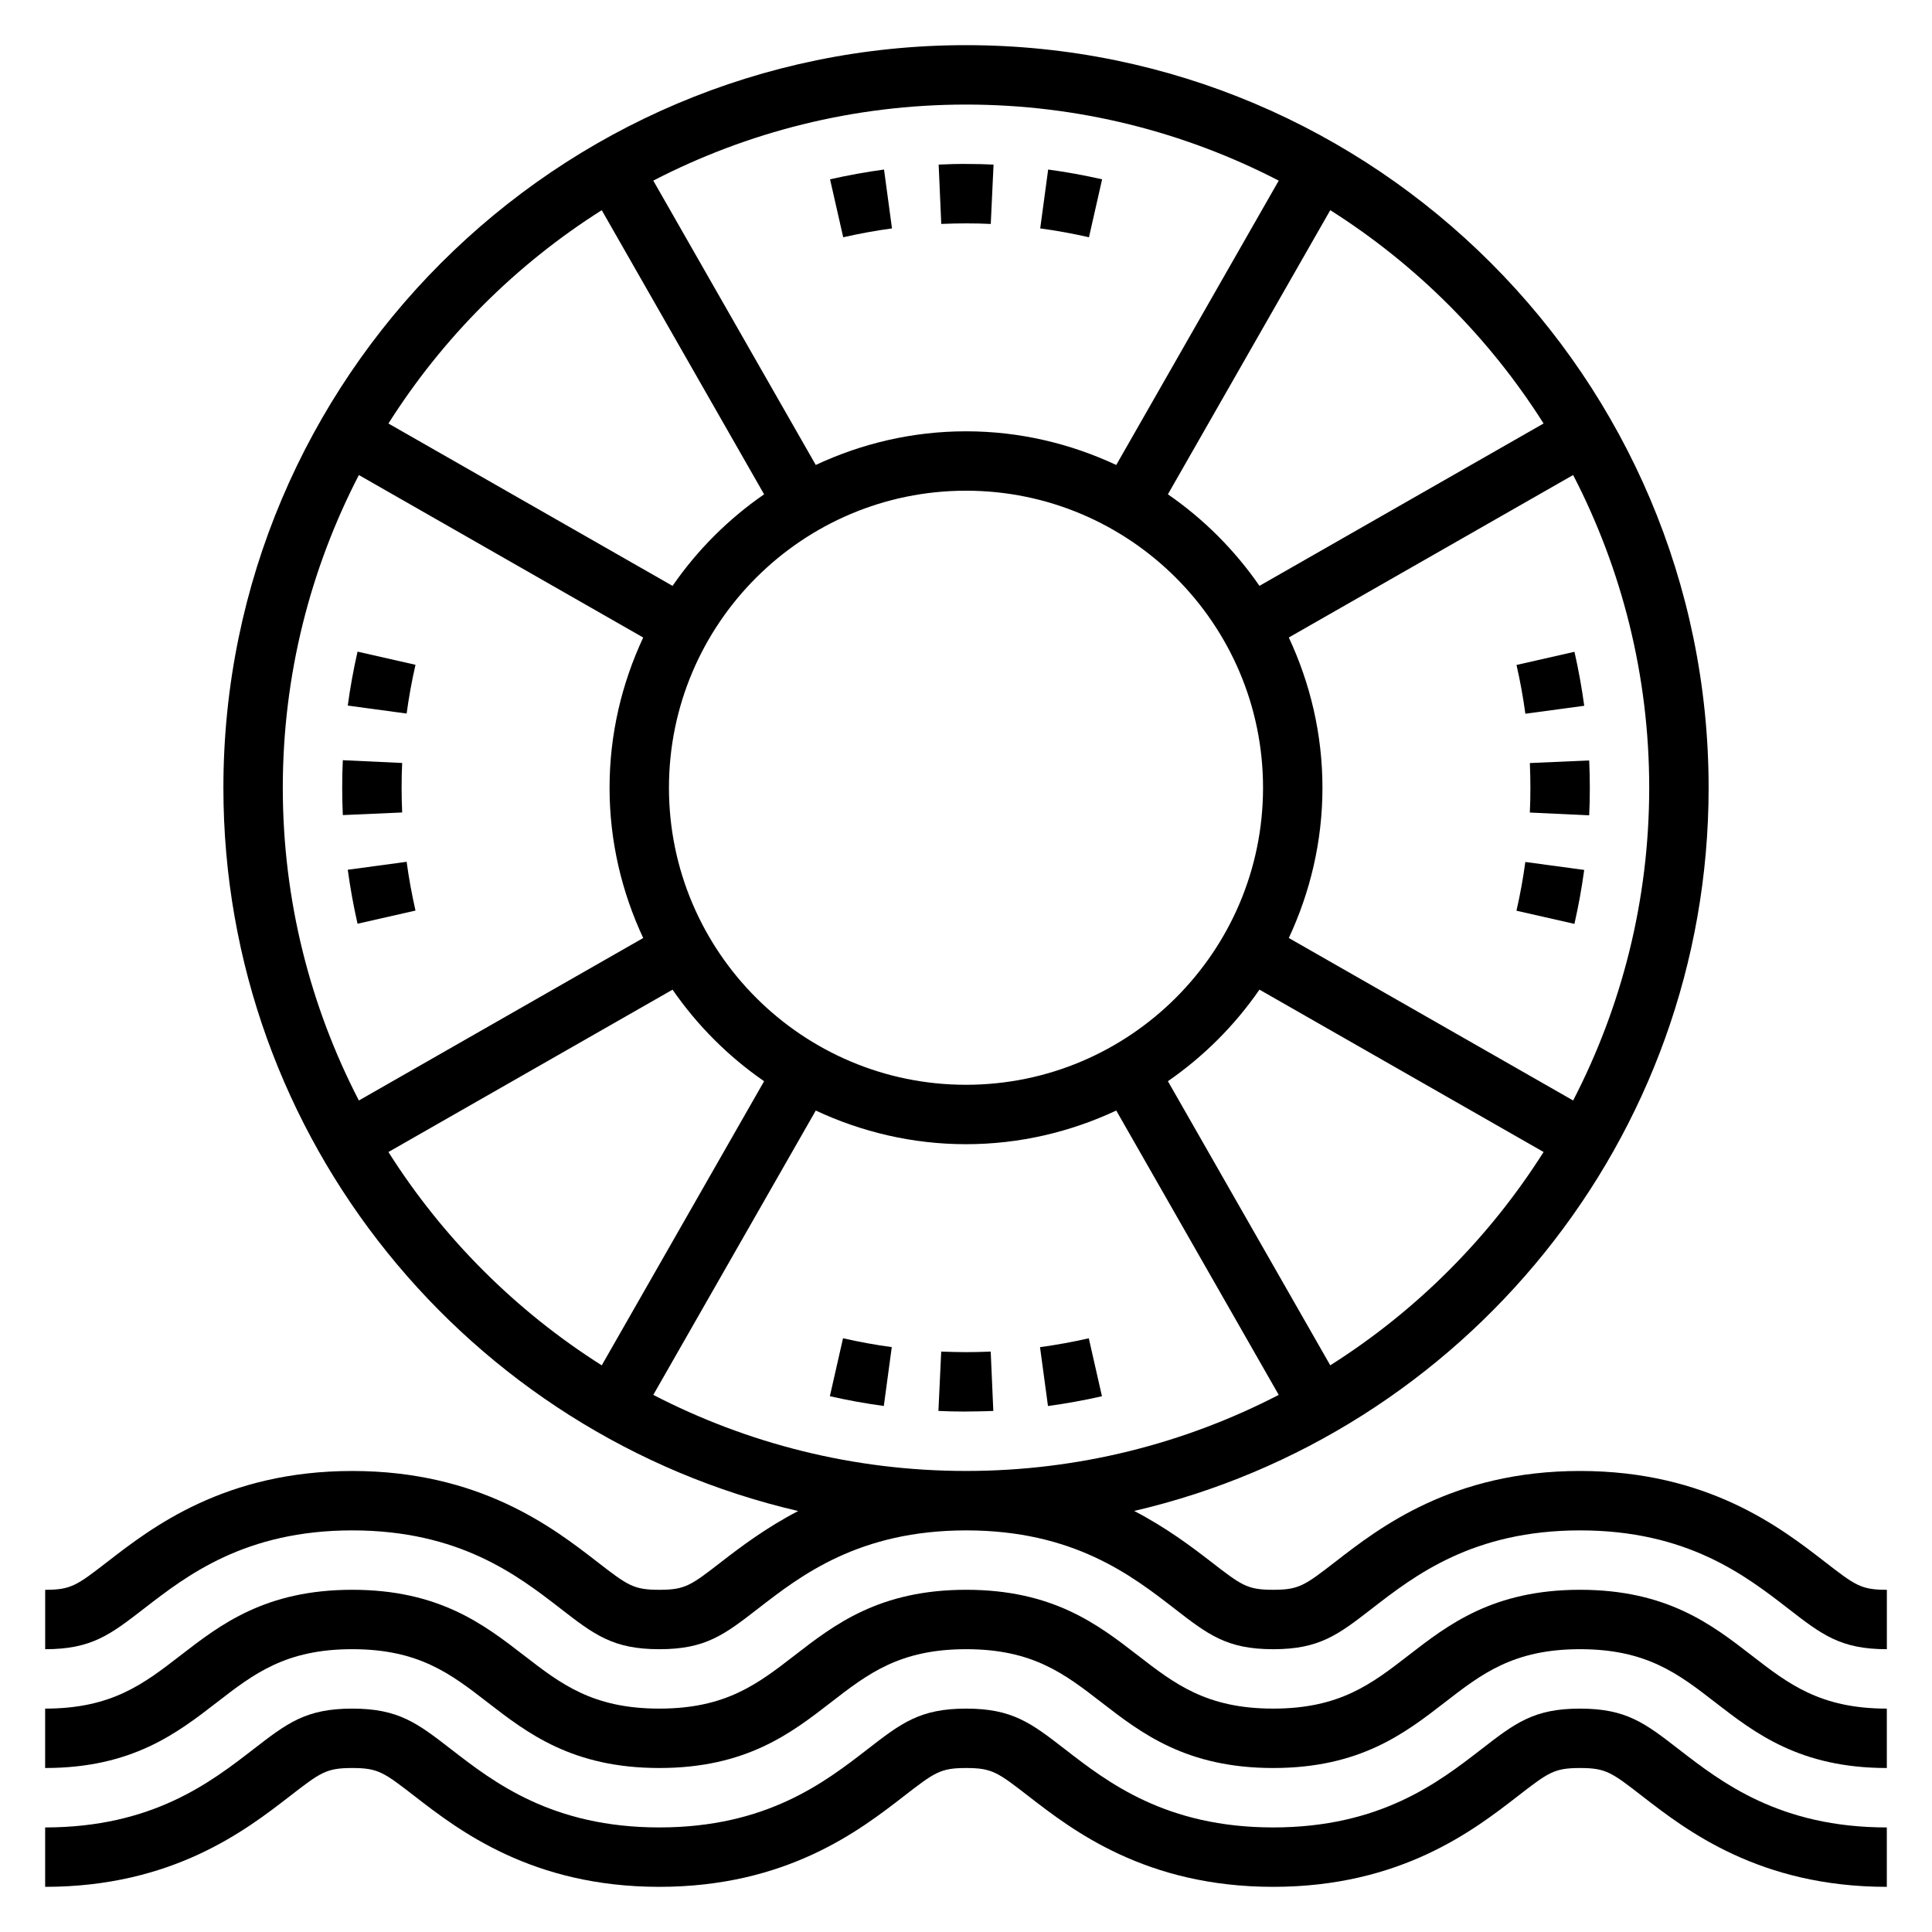 <?xml version="1.0" encoding="UTF-8"?>
<!-- Uploaded to: SVG Repo, www.svgrepo.com, Generator: SVG Repo Mixer Tools -->
<svg fill="#000000" width="800px" height="800px" version="1.1" viewBox="144 144 512 512" xmlns="http://www.w3.org/2000/svg">
 <g>
  <path d="m562.73 565.31c-23.027 0-34.953 9.242-45.477 17.391-9.77 7.562-18.211 14.098-35.844 14.098-17.648 0-26.086-6.535-35.863-14.098-10.535-8.148-22.469-17.391-45.492-17.391-23.02 0-34.953 9.242-45.477 17.391-9.777 7.562-18.211 14.098-35.852 14.098-17.656 0-26.098-6.535-35.871-14.098-10.543-8.148-22.477-17.391-45.508-17.391-23.035 0-34.969 9.242-45.508 17.391-9.777 7.562-18.219 14.098-35.875 14.098v15.742c23.035 0 34.969-9.242 45.508-17.391 9.77-7.562 18.219-14.098 35.875-14.098s26.098 6.535 35.871 14.098c10.535 8.148 22.477 17.391 45.508 17.391 23.027 0 34.953-9.242 45.484-17.398 9.77-7.559 18.199-14.09 35.84-14.09s26.078 6.535 35.855 14.098c10.531 8.148 22.473 17.391 45.504 17.391 23.027 0 34.953-9.242 45.477-17.391 9.762-7.562 18.207-14.098 35.844-14.098 17.633 0 26.07 6.535 35.832 14.098 10.523 8.148 22.449 17.391 45.469 17.391v-15.742c-17.633 0-26.07-6.535-35.832-14.098-10.527-8.148-22.453-17.391-45.469-17.391z"/>
  <path d="m562.73 596.8c-12.25 0-17.199 3.824-26.199 10.801-11.281 8.727-26.727 20.688-55.121 20.688-28.426 0-43.863-11.957-55.137-20.688-9.004-6.969-13.965-10.801-26.219-10.801-12.25 0-17.199 3.824-26.199 10.801-11.281 8.727-26.727 20.688-55.129 20.688-28.41 0-43.863-11.957-55.145-20.688-9.004-6.969-13.961-10.801-26.234-10.801-12.273 0-17.23 3.832-26.238 10.801-11.281 8.727-26.734 20.688-55.145 20.688v15.742c33.793 0 53.191-15.012 64.777-23.977 8.223-6.363 9.707-7.512 16.605-7.512 6.894 0 8.375 1.148 16.594 7.512 11.594 8.965 30.992 23.977 64.785 23.977 33.793 0 53.184-15.012 64.777-24 8.199-6.34 9.684-7.488 16.551-7.488 6.879 0 8.359 1.148 16.578 7.512 11.586 8.965 30.969 23.977 64.777 23.977 33.785 0 53.176-15.012 64.77-24 8.195-6.34 9.684-7.488 16.551-7.488 6.871 0 8.352 1.148 16.562 7.512 11.578 8.965 30.961 23.977 64.738 23.977v-15.742c-28.387 0-43.824-11.957-55.113-20.695-8.988-6.961-13.934-10.793-26.188-10.793z"/>
  <path d="m627.47 557.8c-11.578-8.965-30.961-23.977-64.738-23.977-33.785 0-53.176 15.012-64.77 24-8.207 6.336-9.688 7.488-16.551 7.488-6.887 0-8.367-1.148-16.586-7.512-5.047-3.906-11.707-8.926-20.254-13.383 87.105-20.254 152.23-98.461 152.23-191.65 0-108.52-88.285-196.8-196.8-196.8s-196.8 88.285-196.8 196.8c0 93.211 65.164 171.45 152.32 191.67-8.543 4.457-15.184 9.469-20.23 13.375-8.207 6.352-9.676 7.504-16.559 7.504-6.894 0-8.375-1.148-16.594-7.512-11.594-8.965-30.992-23.977-64.785-23.977-33.793 0-53.191 15.012-64.777 23.977-8.23 6.359-9.707 7.512-16.605 7.512v15.742c12.281 0 17.23-3.832 26.238-10.801 11.281-8.73 26.734-20.688 55.145-20.688s43.863 11.957 55.145 20.688c8.996 6.969 13.957 10.801 26.234 10.801 12.266 0 17.215-3.832 26.207-10.801 11.273-8.73 26.703-20.688 55.121-20.688 28.418 0 43.855 11.957 55.129 20.688 8.996 6.969 13.953 10.801 26.227 10.801 12.25 0 17.199-3.824 26.199-10.801 11.281-8.73 26.719-20.688 55.121-20.688 28.387 0 43.824 11.957 55.113 20.695 8.98 6.961 13.93 10.793 26.188 10.793v-15.742c-6.871 0-8.352-1.152-16.562-7.512zm-306.19-205.04c0-43.406 35.312-78.719 78.719-78.719s78.719 35.312 78.719 78.719-35.312 78.719-78.719 78.719c-43.402 0.004-78.719-35.312-78.719-78.719zm78.723 94.465c14.242 0 27.703-3.258 39.816-8.918l43.059 75.352c-24.852 12.855-53.02 20.16-82.875 20.16-29.859 0-58.023-7.305-82.875-20.16l43.059-75.352c12.121 5.66 25.574 8.918 39.816 8.918zm96.531 58.598-43.027-75.297c9.484-6.551 17.711-14.777 24.262-24.262l75.297 43.027c-14.414 22.777-33.754 42.121-56.531 56.531zm64.363-70.184-75.352-43.059c5.66-12.125 8.918-25.578 8.918-39.82s-3.258-27.703-8.918-39.816l75.352-43.059c12.855 24.852 20.16 53.016 20.16 82.875s-7.305 58.027-20.16 82.879zm-7.832-179.41-75.297 43.027c-6.551-9.484-14.777-17.711-24.262-24.262l43.027-75.297c22.777 14.418 42.117 33.758 56.531 56.531zm-70.188-64.359-43.059 75.352c-12.125-5.66-25.578-8.922-39.816-8.922-14.242 0-27.703 3.258-39.816 8.918l-43.059-75.352c24.848-12.852 53.016-20.156 82.875-20.156 29.855 0 58.023 7.305 82.875 20.16zm-179.41 7.832 43.027 75.297c-9.484 6.551-17.711 14.777-24.262 24.262l-75.297-43.027c14.414-22.777 33.758-42.117 56.531-56.531zm-64.363 70.188 75.352 43.059c-5.66 12.125-8.918 25.578-8.918 39.816 0 14.242 3.258 27.703 8.918 39.816l-75.352 43.059c-12.855-24.848-20.16-53.016-20.16-82.875s7.305-58.023 20.16-82.875zm7.832 179.41 75.297-43.027c6.551 9.484 14.777 17.711 24.262 24.262l-43.027 75.297c-22.773-14.414-42.117-33.758-56.531-56.531z"/>
  <path d="m436.07 191.52c-4.754-1.078-9.566-1.953-14.297-2.59l-2.106 15.602c4.266 0.574 8.621 1.363 12.918 2.348z"/>
  <path d="m367.46 206.88c4.289-0.977 8.645-1.77 12.926-2.348l-2.109-15.602c-4.746 0.645-9.555 1.512-14.305 2.59z"/>
  <path d="m400.02 203.2c2.156-0.008 4.375 0.047 6.543 0.148l0.738-15.727c-2.277-0.113-4.566-0.168-6.84-0.168-2.559-0.031-5.148 0.047-7.707 0.164l0.691 15.727c2.164-0.09 4.352-0.145 6.574-0.145z"/>
  <path d="m254.11 385.31c-0.977-4.289-1.77-8.645-2.348-12.926l-15.602 2.109c0.645 4.746 1.512 9.555 2.59 14.305z"/>
  <path d="m254.11 320.18-15.359-3.488c-1.078 4.754-1.953 9.566-2.59 14.297l15.602 2.109c0.578-4.266 1.363-8.621 2.348-12.918z"/>
  <path d="m250.43 352.74c-0.008-2.188 0.047-4.375 0.148-6.543l-15.727-0.738c-0.117 2.434-0.172 4.871-0.164 7.305 0 2.434 0.055 4.84 0.164 7.242l15.727-0.691c-0.094-2.164-0.148-4.356-0.148-6.574z"/>
  <path d="m407.24 517.91-0.691-15.727c-2.168 0.094-4.356 0.148-6.574 0.148-2.234-0.023-4.375-0.047-6.543-0.148l-0.738 15.727c2.273 0.109 4.562 0.164 6.84 0.164 2.566-0.031 5.156-0.047 7.707-0.164z"/>
  <path d="m436.03 514.02-3.488-15.359c-4.289 0.977-8.645 1.77-12.926 2.348l2.109 15.602c4.742-0.645 9.559-1.512 14.305-2.59z"/>
  <path d="m378.22 516.6 2.109-15.602c-4.266-0.574-8.621-1.363-12.918-2.348l-3.488 15.359c4.758 1.078 9.566 1.953 14.297 2.59z"/>
  <path d="m545.88 385.35 15.359 3.488c1.078-4.754 1.953-9.566 2.59-14.297l-15.602-2.109c-0.578 4.269-1.363 8.621-2.348 12.918z"/>
  <path d="m545.89 320.22c0.977 4.289 1.77 8.645 2.348 12.926l15.602-2.109c-0.645-4.746-1.512-9.555-2.59-14.305z"/>
  <path d="m549.57 352.79c0.008 2.188-0.047 4.375-0.148 6.543l15.727 0.738c0.121-2.43 0.176-4.871 0.168-7.305 0-2.434-0.055-4.84-0.164-7.242l-15.727 0.691c0.09 2.168 0.145 4.356 0.145 6.574z"/>
 </g>
</svg>
